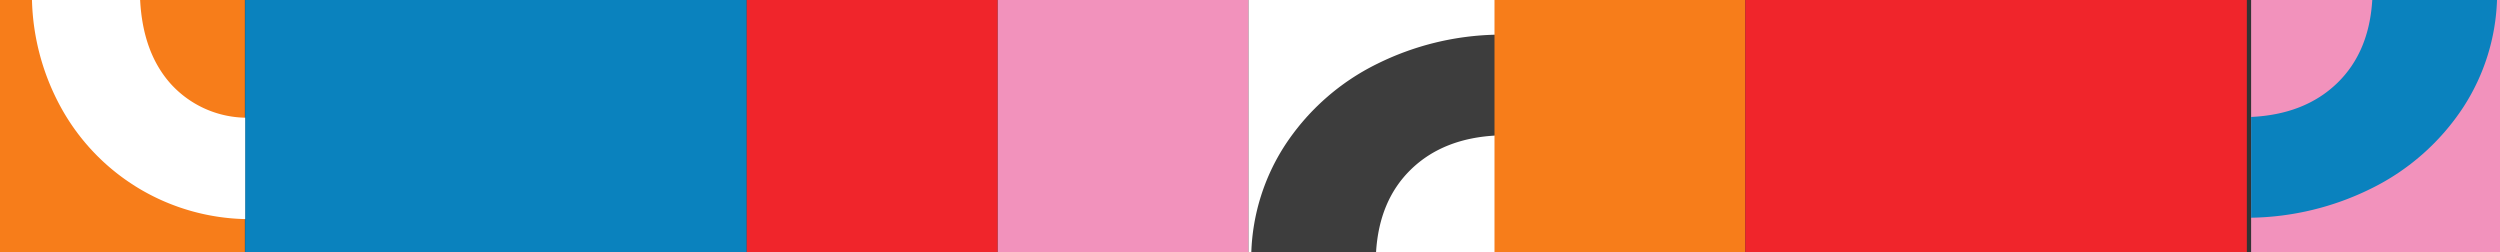 <svg xmlns="http://www.w3.org/2000/svg" width="374.797" height="37.838" viewBox="0 0 374.797 37.838">
  <rect x="0" y="0" width="374.797" height="37.838" fill="#333333" stroke="none"/>
  <g id="Group_4481" data-name="Group 4481" transform="translate(-0.203 -775.324)">
    <g id="Group_4474" data-name="Group 4474" transform="translate(337.687 775.324)">
      <rect id="Rectangle_798" data-name="Rectangle 798" width="37.313" height="37.838" transform="translate(0)" fill="#f292bc"/>
      <path id="Path_2103" data-name="Path 2103" d="M18.162,0c-.307,5.155-2.027,9.315-5.229,12.43C9.674,15.6,5.348,17.28,0,17.534V32.641a42.054,42.054,0,0,0,17.981-4.366A34.93,34.93,0,0,0,31.835,16.036,31.373,31.373,0,0,0,36.864,0Z" transform="translate(0 0)" fill="#0a82be"/>
    </g>
    <g id="Group_4482" data-name="Group 4482" transform="translate(187.35 775.324)">
      <rect id="Rectangle_798-2" data-name="Rectangle 798" width="37.313" height="37.838" transform="translate(0)" fill="#fff"/>
      <path id="Path_2103-2" data-name="Path 2103" d="M18.7,32.641c.307-5.155,2.027-9.315,5.229-12.43,3.259-3.169,7.585-4.85,12.933-5.1V0A42.054,42.054,0,0,0,18.884,4.366,34.93,34.93,0,0,0,5.029,16.605,31.373,31.373,0,0,0,0,32.641Z" transform="translate(0.448 5.197)" fill="#3d3d3d"/>
    </g>
    <rect id="Rectangle_650" data-name="Rectangle 650" width="37.598" height="37.838" transform="translate(149.752 775.324)" fill="#f292bc"/>
    <rect id="Rectangle_2011" data-name="Rectangle 2011" width="37.598" height="37.838" transform="translate(224.256 775.324)" fill="#f77d1a"/>
    <rect id="Rectangle_651" data-name="Rectangle 651" width="75.195" height="37.838" transform="translate(36.959 775.324)" fill="#0a82be"/>
    <rect id="Rectangle_2014" data-name="Rectangle 2014" width="75.195" height="37.838" transform="translate(261.854 775.324)" fill="#f0252b"/>
    <g id="Group_4467" data-name="Group 4467" transform="translate(0.203 775.324)">
      <g id="Group_738" data-name="Group 738">
        <rect id="Rectangle_162" data-name="Rectangle 162" width="36.71" height="37.838" transform="translate(0 0)" fill="#f77d1a"/>
        <path id="Path_2103-3" data-name="Path 2103" d="M16.215,0c.266,5.187,1.757,9.374,4.533,12.509a15.452,15.452,0,0,0,11.213,5.136v15.2a32.454,32.454,0,0,1-15.59-4.394A32.282,32.282,0,0,1,4.36,16.137,35.228,35.228,0,0,1,0,0Z" transform="translate(4.794 0)" fill="#fff"/>
      </g>
    </g>
    <rect id="Rectangle_652" data-name="Rectangle 652" width="37.598" height="37.838" transform="translate(112.154 775.324)" fill="#f0252b"/>
  </g>
</svg>
